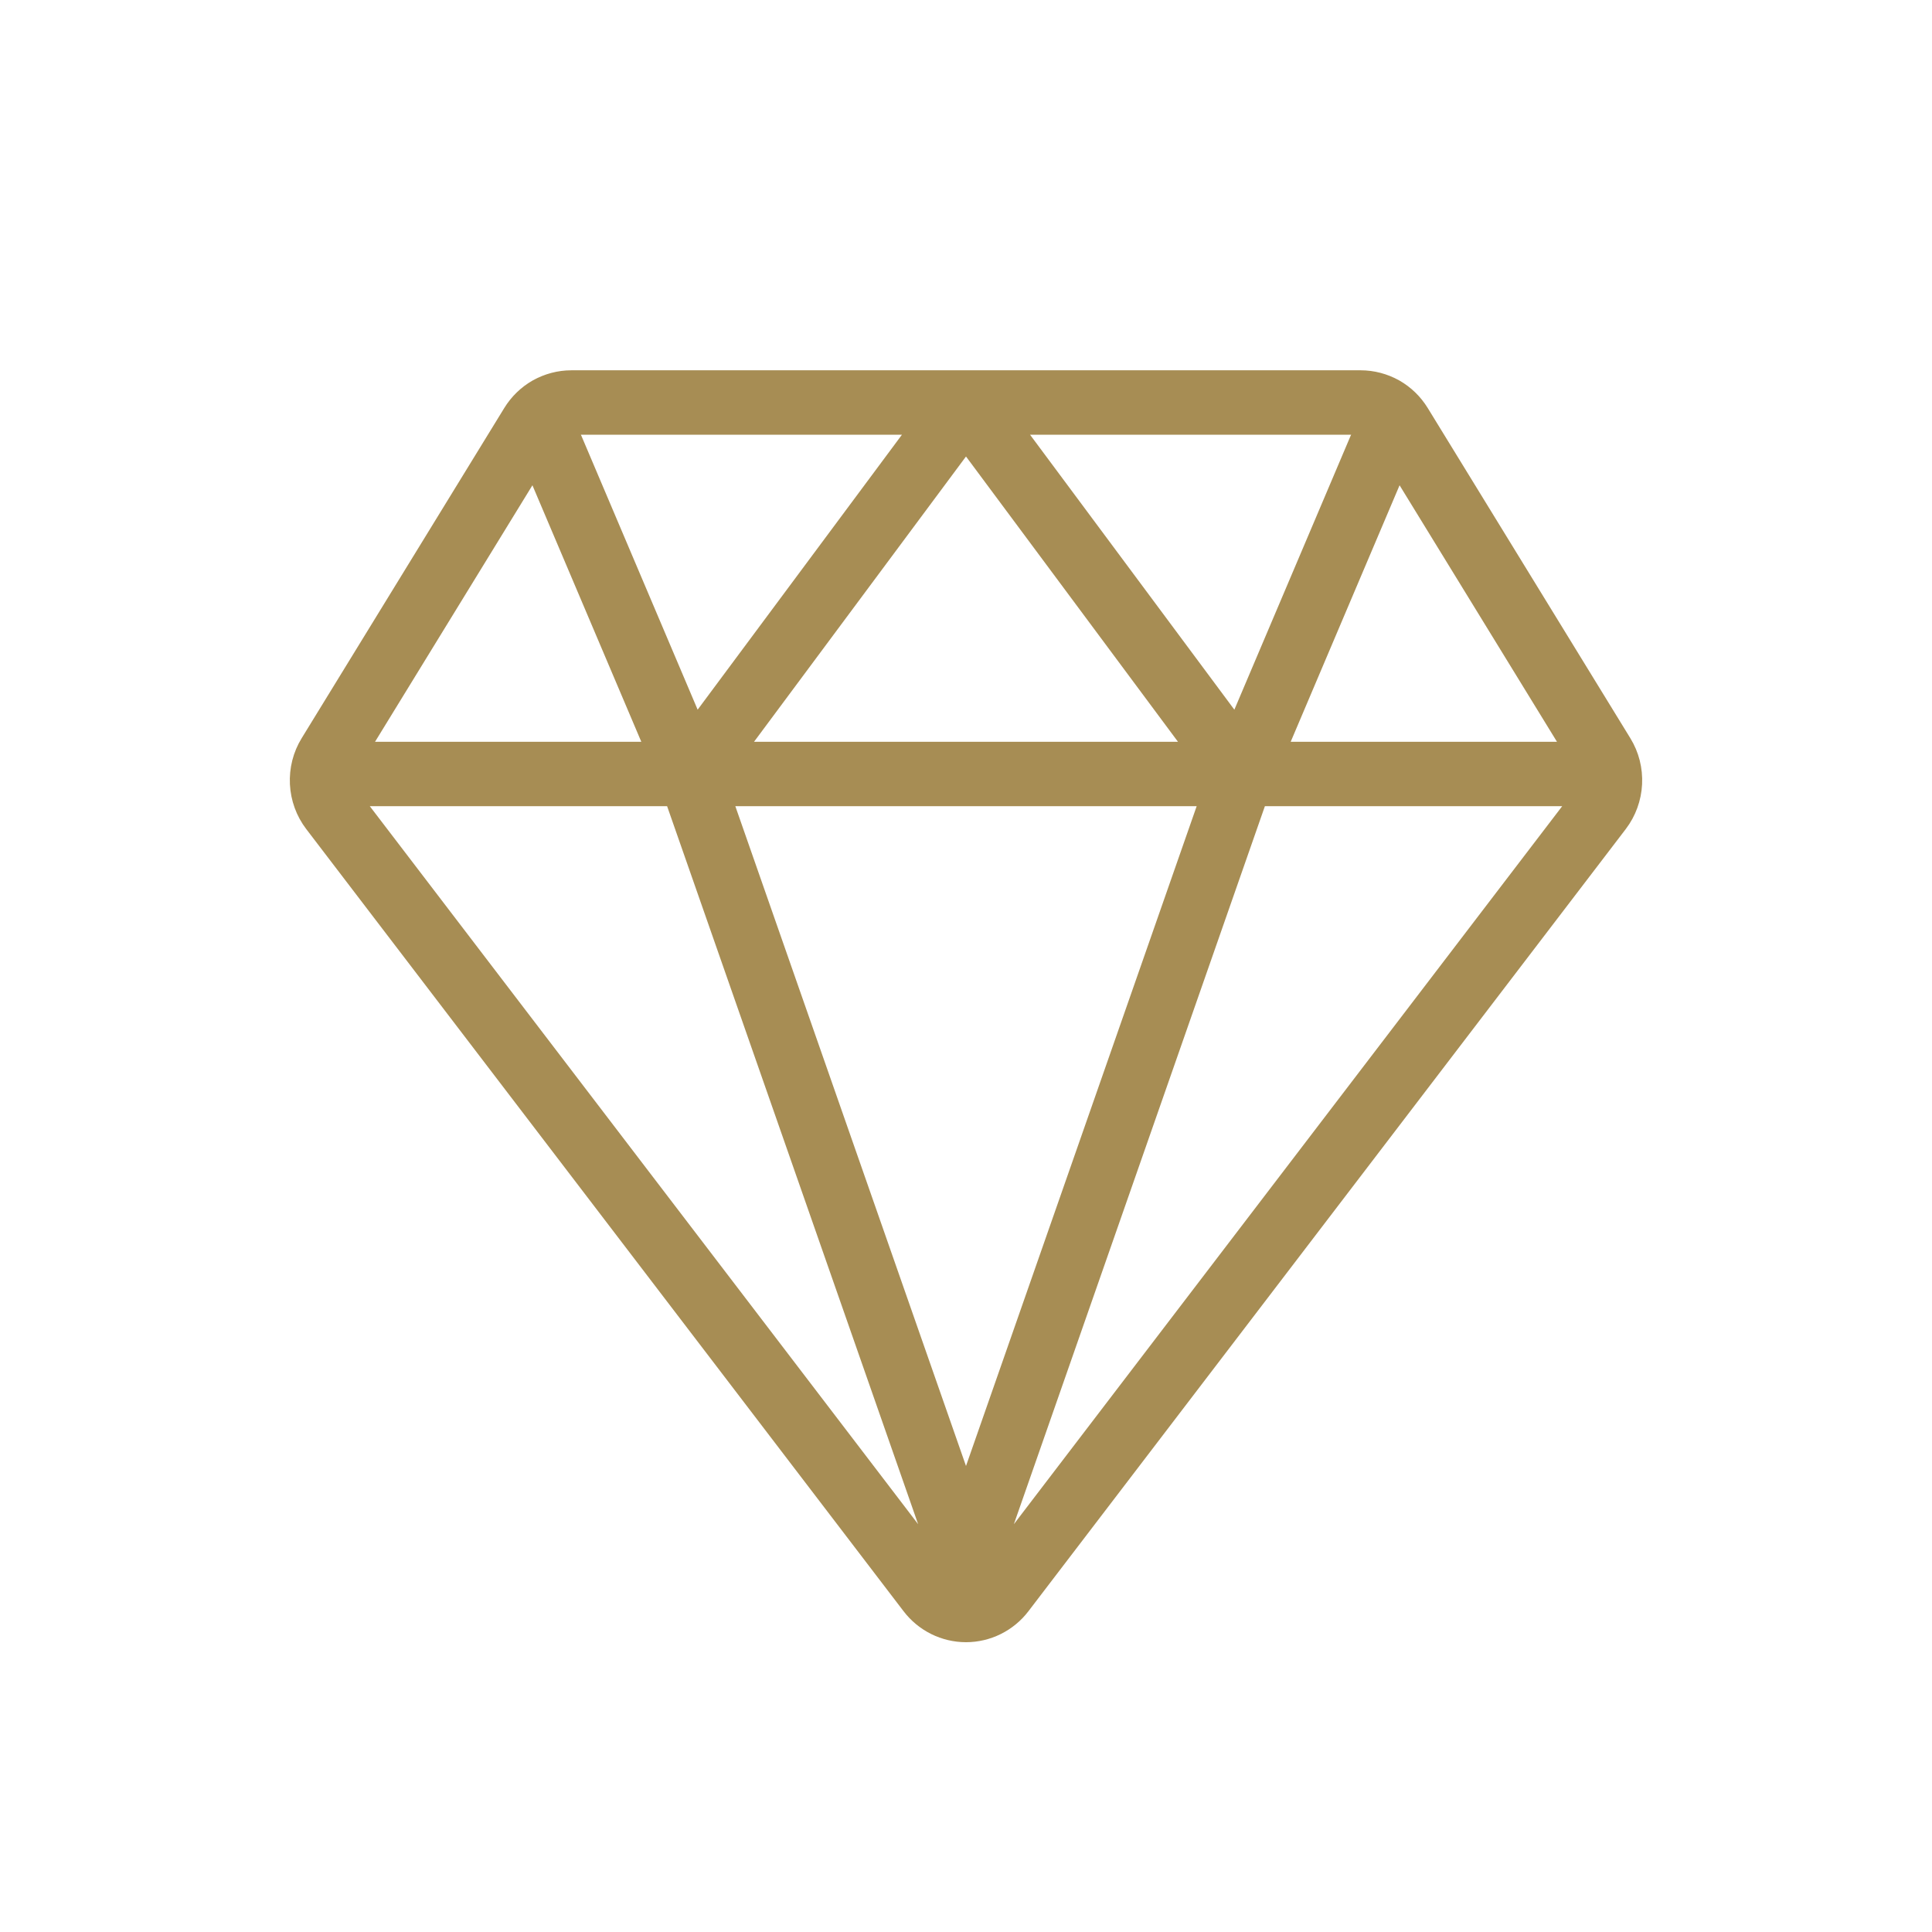 <svg width="24" height="24" viewBox="0 0 24 24" fill="none" xmlns="http://www.w3.org/2000/svg">
<path d="M4.571 9.615H19.429M17.143 5.577L15.429 9.615M15.429 9.615L12 5L8.571 9.615M15.429 9.615L12 19.423L8.571 9.615M6.857 5.577L8.571 9.615M4.122 10.056L11.542 19.772C11.596 19.843 11.665 19.9 11.745 19.94C11.824 19.979 11.911 20 12 20C12.089 20 12.176 19.979 12.255 19.94C12.335 19.9 12.404 19.843 12.458 19.772L19.878 10.056C19.951 9.96 19.993 9.844 19.999 9.723C20.005 9.602 19.975 9.482 19.912 9.38L17.395 5.278C17.343 5.193 17.271 5.123 17.185 5.074C17.098 5.026 17.001 5 16.902 5H7.097C6.999 5 6.902 5.026 6.815 5.074C6.729 5.123 6.657 5.193 6.605 5.278L4.088 9.38C4.025 9.482 3.995 9.602 4.001 9.723C4.007 9.844 4.049 9.96 4.122 10.056Z" stroke="#A78D54" stroke-width="0.8" stroke-linecap="round" stroke-linejoin="round"/>
</svg>
